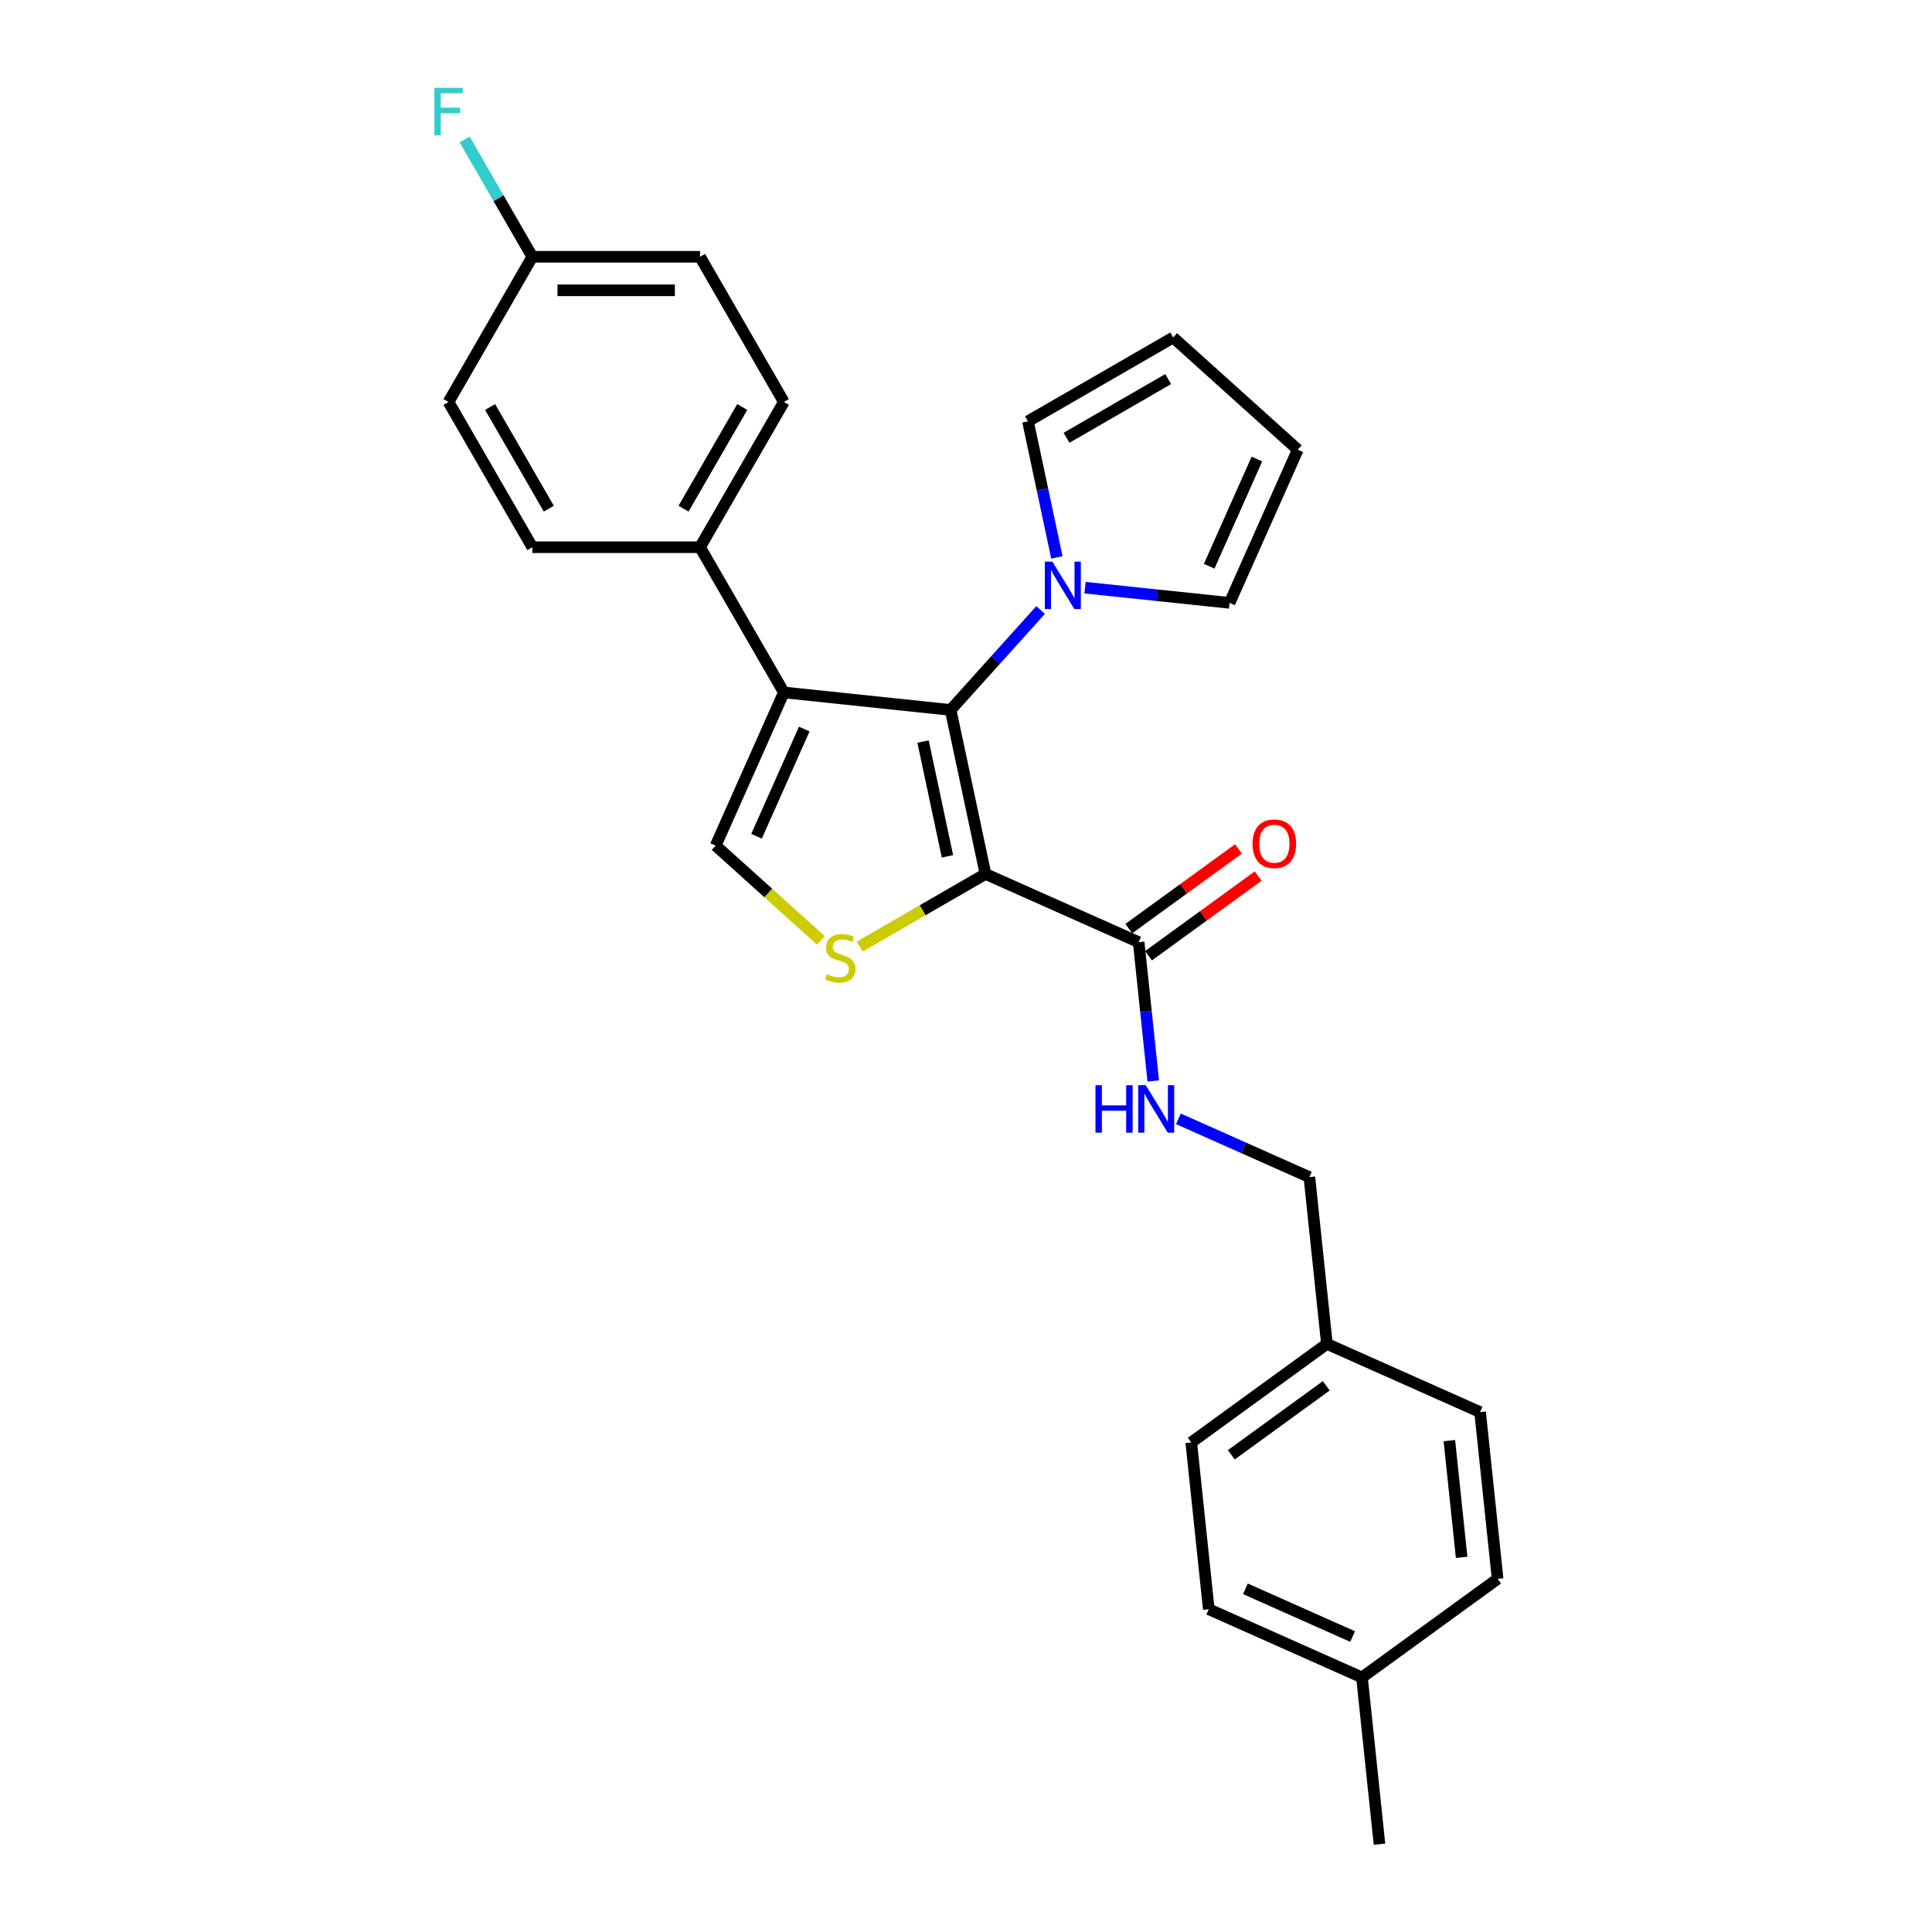 <?xml version='1.0' encoding='iso-8859-1'?>
<svg version='1.1' baseProfile='full'
              xmlns='http://www.w3.org/2000/svg'
                      xmlns:rdkit='http://www.rdkit.org/xml'
                      xmlns:xlink='http://www.w3.org/1999/xlink'
                  xml:space='preserve'
width='1000px' height='1000px' viewBox='0 0 1000 1000'>
<!-- END OF HEADER -->
<rect style='opacity:1.0;fill:#FFFFFF;stroke:none' width='1000' height='1000' x='0' y='0'> </rect>
<path class='bond-0' d='M 510.086,452.364 L 492.041,367.47' style='fill:none;fill-rule:evenodd;stroke:#000000;stroke-width:6px;stroke-linecap:butt;stroke-linejoin:miter;stroke-opacity:1' />
<path class='bond-0' d='M 490.4,443.239 L 477.769,383.813' style='fill:none;fill-rule:evenodd;stroke:#000000;stroke-width:6px;stroke-linecap:butt;stroke-linejoin:miter;stroke-opacity:1' />
<path class='bond-2' d='M 510.086,452.364 L 477.529,471.161' style='fill:none;fill-rule:evenodd;stroke:#000000;stroke-width:6px;stroke-linecap:butt;stroke-linejoin:miter;stroke-opacity:1' />
<path class='bond-2' d='M 477.529,471.161 L 444.973,489.957' style='fill:none;fill-rule:evenodd;stroke:#CCCC00;stroke-width:6px;stroke-linecap:butt;stroke-linejoin:miter;stroke-opacity:1' />
<path class='bond-5' d='M 510.086,452.364 L 589.373,487.666' style='fill:none;fill-rule:evenodd;stroke:#000000;stroke-width:6px;stroke-linecap:butt;stroke-linejoin:miter;stroke-opacity:1' />
<path class='bond-1' d='M 492.041,367.47 L 405.725,358.398' style='fill:none;fill-rule:evenodd;stroke:#000000;stroke-width:6px;stroke-linecap:butt;stroke-linejoin:miter;stroke-opacity:1' />
<path class='bond-4' d='M 492.041,367.47 L 515.332,341.602' style='fill:none;fill-rule:evenodd;stroke:#000000;stroke-width:6px;stroke-linecap:butt;stroke-linejoin:miter;stroke-opacity:1' />
<path class='bond-4' d='M 515.332,341.602 L 538.624,315.734' style='fill:none;fill-rule:evenodd;stroke:#0000FF;stroke-width:6px;stroke-linecap:butt;stroke-linejoin:miter;stroke-opacity:1' />
<path class='bond-6' d='M 405.725,358.398 L 362.329,283.234' style='fill:none;fill-rule:evenodd;stroke:#000000;stroke-width:6px;stroke-linecap:butt;stroke-linejoin:miter;stroke-opacity:1' />
<path class='bond-27' d='M 405.725,358.398 L 370.424,437.685' style='fill:none;fill-rule:evenodd;stroke:#000000;stroke-width:6px;stroke-linecap:butt;stroke-linejoin:miter;stroke-opacity:1' />
<path class='bond-27' d='M 416.287,377.351 L 391.577,432.852' style='fill:none;fill-rule:evenodd;stroke:#000000;stroke-width:6px;stroke-linecap:butt;stroke-linejoin:miter;stroke-opacity:1' />
<path class='bond-3' d='M 424.872,486.711 L 397.648,462.198' style='fill:none;fill-rule:evenodd;stroke:#CCCC00;stroke-width:6px;stroke-linecap:butt;stroke-linejoin:miter;stroke-opacity:1' />
<path class='bond-3' d='M 397.648,462.198 L 370.424,437.685' style='fill:none;fill-rule:evenodd;stroke:#000000;stroke-width:6px;stroke-linecap:butt;stroke-linejoin:miter;stroke-opacity:1' />
<path class='bond-8' d='M 547.042,288.512 L 539.556,253.294' style='fill:none;fill-rule:evenodd;stroke:#0000FF;stroke-width:6px;stroke-linecap:butt;stroke-linejoin:miter;stroke-opacity:1' />
<path class='bond-8' d='M 539.556,253.294 L 532.07,218.077' style='fill:none;fill-rule:evenodd;stroke:#000000;stroke-width:6px;stroke-linecap:butt;stroke-linejoin:miter;stroke-opacity:1' />
<path class='bond-9' d='M 561.607,304.179 L 599.019,308.111' style='fill:none;fill-rule:evenodd;stroke:#0000FF;stroke-width:6px;stroke-linecap:butt;stroke-linejoin:miter;stroke-opacity:1' />
<path class='bond-9' d='M 599.019,308.111 L 636.431,312.044' style='fill:none;fill-rule:evenodd;stroke:#000000;stroke-width:6px;stroke-linecap:butt;stroke-linejoin:miter;stroke-opacity:1' />
<path class='bond-7' d='M 589.373,487.666 L 593.15,523.594' style='fill:none;fill-rule:evenodd;stroke:#000000;stroke-width:6px;stroke-linecap:butt;stroke-linejoin:miter;stroke-opacity:1' />
<path class='bond-7' d='M 593.15,523.594 L 596.926,559.522' style='fill:none;fill-rule:evenodd;stroke:#0000FF;stroke-width:6px;stroke-linecap:butt;stroke-linejoin:miter;stroke-opacity:1' />
<path class='bond-10' d='M 594.475,494.687 L 622.856,474.067' style='fill:none;fill-rule:evenodd;stroke:#000000;stroke-width:6px;stroke-linecap:butt;stroke-linejoin:miter;stroke-opacity:1' />
<path class='bond-10' d='M 622.856,474.067 L 651.238,453.446' style='fill:none;fill-rule:evenodd;stroke:#FF0000;stroke-width:6px;stroke-linecap:butt;stroke-linejoin:miter;stroke-opacity:1' />
<path class='bond-10' d='M 584.272,480.644 L 612.653,460.024' style='fill:none;fill-rule:evenodd;stroke:#000000;stroke-width:6px;stroke-linecap:butt;stroke-linejoin:miter;stroke-opacity:1' />
<path class='bond-10' d='M 612.653,460.024 L 641.035,439.403' style='fill:none;fill-rule:evenodd;stroke:#FF0000;stroke-width:6px;stroke-linecap:butt;stroke-linejoin:miter;stroke-opacity:1' />
<path class='bond-13' d='M 362.329,283.234 L 405.725,208.071' style='fill:none;fill-rule:evenodd;stroke:#000000;stroke-width:6px;stroke-linecap:butt;stroke-linejoin:miter;stroke-opacity:1' />
<path class='bond-13' d='M 353.806,263.281 L 384.183,210.666' style='fill:none;fill-rule:evenodd;stroke:#000000;stroke-width:6px;stroke-linecap:butt;stroke-linejoin:miter;stroke-opacity:1' />
<path class='bond-14' d='M 362.329,283.234 L 275.538,283.234' style='fill:none;fill-rule:evenodd;stroke:#000000;stroke-width:6px;stroke-linecap:butt;stroke-linejoin:miter;stroke-opacity:1' />
<path class='bond-15' d='M 609.937,579.098 L 643.835,594.19' style='fill:none;fill-rule:evenodd;stroke:#0000FF;stroke-width:6px;stroke-linecap:butt;stroke-linejoin:miter;stroke-opacity:1' />
<path class='bond-15' d='M 643.835,594.19 L 677.733,609.282' style='fill:none;fill-rule:evenodd;stroke:#000000;stroke-width:6px;stroke-linecap:butt;stroke-linejoin:miter;stroke-opacity:1' />
<path class='bond-11' d='M 532.07,218.077 L 607.234,174.681' style='fill:none;fill-rule:evenodd;stroke:#000000;stroke-width:6px;stroke-linecap:butt;stroke-linejoin:miter;stroke-opacity:1' />
<path class='bond-11' d='M 552.024,226.6 L 604.638,196.223' style='fill:none;fill-rule:evenodd;stroke:#000000;stroke-width:6px;stroke-linecap:butt;stroke-linejoin:miter;stroke-opacity:1' />
<path class='bond-12' d='M 636.431,312.044 L 671.732,232.756' style='fill:none;fill-rule:evenodd;stroke:#000000;stroke-width:6px;stroke-linecap:butt;stroke-linejoin:miter;stroke-opacity:1' />
<path class='bond-12' d='M 625.869,293.09 L 650.58,237.589' style='fill:none;fill-rule:evenodd;stroke:#000000;stroke-width:6px;stroke-linecap:butt;stroke-linejoin:miter;stroke-opacity:1' />
<path class='bond-28' d='M 607.234,174.681 L 671.732,232.756' style='fill:none;fill-rule:evenodd;stroke:#000000;stroke-width:6px;stroke-linecap:butt;stroke-linejoin:miter;stroke-opacity:1' />
<path class='bond-19' d='M 405.725,208.071 L 362.329,132.908' style='fill:none;fill-rule:evenodd;stroke:#000000;stroke-width:6px;stroke-linecap:butt;stroke-linejoin:miter;stroke-opacity:1' />
<path class='bond-18' d='M 275.538,283.234 L 232.143,208.071' style='fill:none;fill-rule:evenodd;stroke:#000000;stroke-width:6px;stroke-linecap:butt;stroke-linejoin:miter;stroke-opacity:1' />
<path class='bond-18' d='M 284.062,263.281 L 253.685,210.666' style='fill:none;fill-rule:evenodd;stroke:#000000;stroke-width:6px;stroke-linecap:butt;stroke-linejoin:miter;stroke-opacity:1' />
<path class='bond-17' d='M 677.733,609.282 L 686.805,695.598' style='fill:none;fill-rule:evenodd;stroke:#000000;stroke-width:6px;stroke-linecap:butt;stroke-linejoin:miter;stroke-opacity:1' />
<path class='bond-16' d='M 275.538,132.908 L 232.143,208.071' style='fill:none;fill-rule:evenodd;stroke:#000000;stroke-width:6px;stroke-linecap:butt;stroke-linejoin:miter;stroke-opacity:1' />
<path class='bond-21' d='M 275.538,132.908 L 258.014,102.556' style='fill:none;fill-rule:evenodd;stroke:#000000;stroke-width:6px;stroke-linecap:butt;stroke-linejoin:miter;stroke-opacity:1' />
<path class='bond-21' d='M 258.014,102.556 L 240.491,72.204' style='fill:none;fill-rule:evenodd;stroke:#33CCCC;stroke-width:6px;stroke-linecap:butt;stroke-linejoin:miter;stroke-opacity:1' />
<path class='bond-29' d='M 275.538,132.908 L 362.329,132.908' style='fill:none;fill-rule:evenodd;stroke:#000000;stroke-width:6px;stroke-linecap:butt;stroke-linejoin:miter;stroke-opacity:1' />
<path class='bond-29' d='M 288.557,150.266 L 349.311,150.266' style='fill:none;fill-rule:evenodd;stroke:#000000;stroke-width:6px;stroke-linecap:butt;stroke-linejoin:miter;stroke-opacity:1' />
<path class='bond-22' d='M 686.805,695.598 L 766.093,730.899' style='fill:none;fill-rule:evenodd;stroke:#000000;stroke-width:6px;stroke-linecap:butt;stroke-linejoin:miter;stroke-opacity:1' />
<path class='bond-23' d='M 686.805,695.598 L 616.59,746.613' style='fill:none;fill-rule:evenodd;stroke:#000000;stroke-width:6px;stroke-linecap:butt;stroke-linejoin:miter;stroke-opacity:1' />
<path class='bond-23' d='M 686.476,717.294 L 637.325,753.004' style='fill:none;fill-rule:evenodd;stroke:#000000;stroke-width:6px;stroke-linecap:butt;stroke-linejoin:miter;stroke-opacity:1' />
<path class='bond-20' d='M 704.95,868.23 L 625.662,832.929' style='fill:none;fill-rule:evenodd;stroke:#000000;stroke-width:6px;stroke-linecap:butt;stroke-linejoin:miter;stroke-opacity:1' />
<path class='bond-20' d='M 700.117,847.077 L 644.615,822.366' style='fill:none;fill-rule:evenodd;stroke:#000000;stroke-width:6px;stroke-linecap:butt;stroke-linejoin:miter;stroke-opacity:1' />
<path class='bond-26' d='M 704.95,868.23 L 714.022,954.545' style='fill:none;fill-rule:evenodd;stroke:#000000;stroke-width:6px;stroke-linecap:butt;stroke-linejoin:miter;stroke-opacity:1' />
<path class='bond-30' d='M 704.95,868.23 L 775.165,817.215' style='fill:none;fill-rule:evenodd;stroke:#000000;stroke-width:6px;stroke-linecap:butt;stroke-linejoin:miter;stroke-opacity:1' />
<path class='bond-25' d='M 766.093,730.899 L 775.165,817.215' style='fill:none;fill-rule:evenodd;stroke:#000000;stroke-width:6px;stroke-linecap:butt;stroke-linejoin:miter;stroke-opacity:1' />
<path class='bond-25' d='M 750.191,745.661 L 756.541,806.082' style='fill:none;fill-rule:evenodd;stroke:#000000;stroke-width:6px;stroke-linecap:butt;stroke-linejoin:miter;stroke-opacity:1' />
<path class='bond-24' d='M 616.59,746.613 L 625.662,832.929' style='fill:none;fill-rule:evenodd;stroke:#000000;stroke-width:6px;stroke-linecap:butt;stroke-linejoin:miter;stroke-opacity:1' />
<path  class='atom-3' d='M 427.979 504.196
Q 428.257 504.3, 429.402 504.786
Q 430.548 505.272, 431.798 505.585
Q 433.082 505.863, 434.332 505.863
Q 436.658 505.863, 438.012 504.752
Q 439.366 503.606, 439.366 501.627
Q 439.366 500.273, 438.672 499.44
Q 438.012 498.607, 436.971 498.155
Q 435.929 497.704, 434.193 497.183
Q 432.006 496.524, 430.687 495.899
Q 429.402 495.274, 428.465 493.955
Q 427.562 492.636, 427.562 490.414
Q 427.562 487.324, 429.645 485.415
Q 431.763 483.505, 435.929 483.505
Q 438.776 483.505, 442.004 484.859
L 441.206 487.532
Q 438.255 486.317, 436.033 486.317
Q 433.638 486.317, 432.319 487.324
Q 430.999 488.296, 431.034 489.997
Q 431.034 491.316, 431.694 492.115
Q 432.388 492.913, 433.36 493.365
Q 434.367 493.816, 436.033 494.337
Q 438.255 495.031, 439.574 495.725
Q 440.894 496.42, 441.831 497.843
Q 442.803 499.232, 442.803 501.627
Q 442.803 505.029, 440.512 506.869
Q 438.255 508.675, 434.471 508.675
Q 432.284 508.675, 430.617 508.189
Q 428.986 507.737, 427.042 506.939
L 427.979 504.196
' fill='#CCCC00'/>
<path  class='atom-5' d='M 544.682 290.682
L 552.736 303.7
Q 553.535 304.985, 554.819 307.311
Q 556.104 309.637, 556.173 309.776
L 556.173 290.682
L 559.437 290.682
L 559.437 315.261
L 556.069 315.261
L 547.425 301.027
Q 546.418 299.361, 545.342 297.451
Q 544.3 295.542, 543.988 294.952
L 543.988 315.261
L 540.794 315.261
L 540.794 290.682
L 544.682 290.682
' fill='#0000FF'/>
<path  class='atom-8' d='M 567.01 561.692
L 570.343 561.692
L 570.343 572.141
L 582.91 572.141
L 582.91 561.692
L 586.243 561.692
L 586.243 586.271
L 582.91 586.271
L 582.91 574.919
L 570.343 574.919
L 570.343 586.271
L 567.01 586.271
L 567.01 561.692
' fill='#0000FF'/>
<path  class='atom-8' d='M 593.012 561.692
L 601.067 574.71
Q 601.865 575.995, 603.15 578.321
Q 604.434 580.647, 604.504 580.786
L 604.504 561.692
L 607.767 561.692
L 607.767 586.271
L 604.399 586.271
L 595.755 572.037
Q 594.748 570.371, 593.672 568.461
Q 592.63 566.552, 592.318 565.962
L 592.318 586.271
L 589.124 586.271
L 589.124 561.692
L 593.012 561.692
' fill='#0000FF'/>
<path  class='atom-11' d='M 648.306 436.72
Q 648.306 430.819, 651.222 427.521
Q 654.138 424.223, 659.589 424.223
Q 665.039 424.223, 667.956 427.521
Q 670.872 430.819, 670.872 436.72
Q 670.872 442.692, 667.921 446.094
Q 664.97 449.461, 659.589 449.461
Q 654.173 449.461, 651.222 446.094
Q 648.306 442.726, 648.306 436.72
M 659.589 446.684
Q 663.338 446.684, 665.352 444.184
Q 667.4 441.65, 667.4 436.72
Q 667.4 431.895, 665.352 429.465
Q 663.338 427, 659.589 427
Q 655.84 427, 653.791 429.43
Q 651.778 431.86, 651.778 436.72
Q 651.778 441.685, 653.791 444.184
Q 655.84 446.684, 659.589 446.684
' fill='#FF0000'/>
<path  class='atom-22' d='M 224.835 45.455
L 239.45 45.455
L 239.45 48.267
L 228.133 48.267
L 228.133 55.731
L 238.201 55.731
L 238.201 58.577
L 228.133 58.577
L 228.133 70.034
L 224.835 70.034
L 224.835 45.455
' fill='#33CCCC'/>
</svg>
